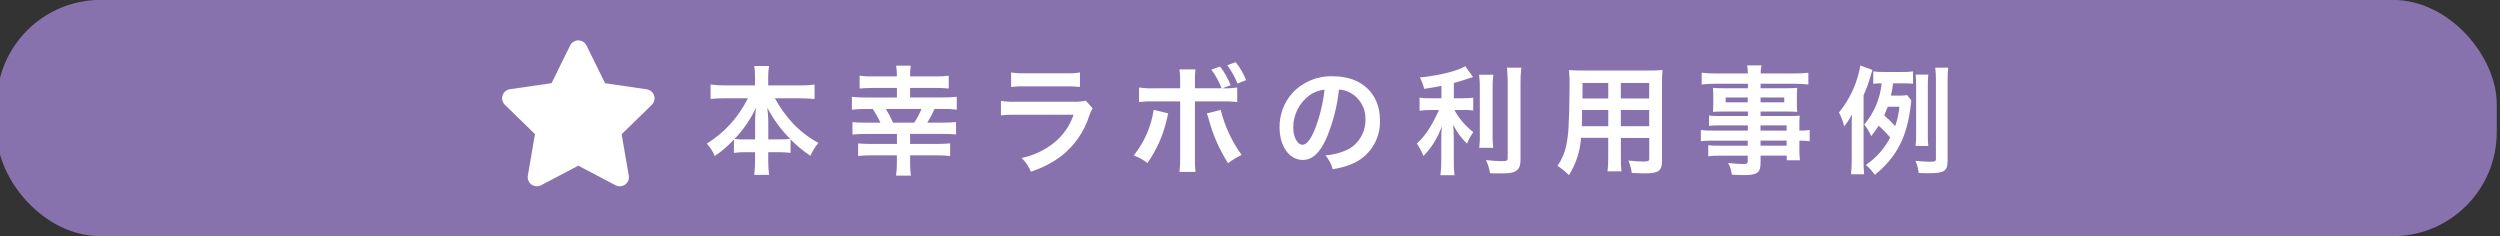 <?xml version="1.0" encoding="UTF-8"?>
<svg id="_レイヤー_1" data-name="レイヤー_1" xmlns="http://www.w3.org/2000/svg" version="1.1" viewBox="0 0 529 50">
  <rect x="0" y="0" width="529" height="50" fill="#333333" stroke="none"/>
  <!-- Generator: Adobe Illustrator 29.6.1, SVG Export Plug-In . SVG Version: 2.1.1 Build 9)  -->
  <defs>
    <style>
      .st0 {
        fill: #8772ae;
      }

      .st1 {
        fill: #fff;
      }
    </style>
  </defs>
  <g id="_グループ_1779" data-name="グループ_1779">
    <rect id="_長方形_1315" data-name="長方形_1315" class="st0" x="-.69" y="-.02" width="529" height="50" rx="22" ry="22"/>
    <path id="_パス_6646" data-name="パス_6646" class="st1" d="M158.25,20.8c-1.94,3.95-4.96,7.28-8.7,9.6.72.76,1.3,1.65,1.7,2.62,1.48-1.01,2.84-2.19,4.05-3.5v2.83c.83-.11,1.66-.16,2.5-.15h1.97v1.7c.01,1.04-.05,2.07-.18,3.1h3.15c-.13-1.03-.19-2.06-.18-3.1v-1.7h2.22c.84,0,1.67.04,2.5.15v-2.85c1.28,1.29,2.69,2.46,4.2,3.47.42-.99.99-1.91,1.7-2.72-2.03-1.1-3.87-2.52-5.45-4.2-1.47-1.58-2.73-3.34-3.75-5.25h5.35c1.01,0,2.02.05,3.03.15v-3.05c-1,.13-2.01.19-3.03.17h-6.78v-1.8c-.01-.77.05-1.54.18-2.3h-3.12c.11.77.16,1.55.15,2.33v1.77h-6.42c-.99.01-1.99-.05-2.98-.18v3.05c.99-.1,1.98-.15,2.98-.15h4.9ZM162.57,29.5v-3.95c-.01-.93-.09-1.86-.22-2.78,1.27,2.44,2.91,4.68,4.85,6.62-.73.08-1.47.12-2.2.1h-2.43ZM159.77,29.5h-2.12c-.74.02-1.49-.01-2.22-.1,1.87-1.95,3.4-4.18,4.55-6.62-.12.93-.19,1.86-.2,2.8v3.92ZM184.72,16.18c-.94.02-1.89-.04-2.82-.15v2.7c.75-.08,1.72-.12,2.82-.12h5.07v2.02h-6.65c-.96.01-1.92-.04-2.88-.15v2.73c.95-.11,1.91-.16,2.88-.15h1.55c.6.93,1.15,1.9,1.62,2.9h-3.05c-1.1,0-2.05-.05-2.88-.12v2.62c.82-.07,1.8-.12,2.88-.12h6.53v2.12h-5.43c-1.07,0-2.05-.05-2.78-.12v2.67c.94-.11,1.88-.16,2.82-.15h5.38v1.57c0,.91-.05,1.82-.18,2.72h3.15c-.13-.9-.19-1.81-.17-2.72v-1.57h5.65c.94-.01,1.89.04,2.82.15v-2.68c-.92.09-1.85.13-2.78.12h-5.7v-2.12h6.85c.96-.01,1.92.03,2.88.12v-2.62c-.78.07-1.72.12-2.88.12h-3.2c.58-.93,1.08-1.9,1.53-2.9h1.82c.96-.02,1.92.03,2.88.15v-2.73c-.95.12-1.91.17-2.88.15h-7v-2.02h5.38c.93,0,1.87.04,2.8.12v-2.7c-.93.11-1.86.16-2.8.15h-5.38c-.03-.76.02-1.52.15-2.27h-3.1c.13.75.18,1.51.15,2.27h-5.08ZM188.97,25.95c-.44-1-.95-1.97-1.53-2.9h7.55c-.42,1.01-.93,1.98-1.53,2.9h-4.5ZM213.93,18.4c.95-.11,1.91-.16,2.88-.12h8.83c.96-.03,1.92.01,2.88.12v-3.07c-.97.16-1.95.22-2.92.17h-8.72c-.98.04-1.96-.02-2.93-.17v3.07ZM229.78,21.3c-.93.2-1.88.27-2.83.23h-11.9c-1.09.04-2.17-.02-3.25-.18v3.05c1.06-.11,2.13-.15,3.2-.12h12.17c-.77,2.29-2.17,4.31-4.03,5.85-2.02,1.64-4.4,2.77-6.95,3.3.84.83,1.5,1.81,1.95,2.9,2.36-.76,4.57-1.91,6.55-3.4,2.73-2.18,4.74-5.12,5.8-8.45.19-.54.43-1.07.7-1.57l-1.42-1.6ZM252.85,18.68v-1.33c-.03-.89,0-1.79.1-2.67h-3.38c.13.86.18,1.73.15,2.6v1.4h-5.5c-1.07.05-2.14-.01-3.2-.17v3.07c1.05-.12,2.1-.16,3.15-.12h5.55v12.1c.02.94-.03,1.89-.15,2.82h3.4c-.11-.93-.15-1.86-.12-2.8v-12.12h5.77c1.06-.04,2.12,0,3.17.12v-3.08c-1.03.16-2.08.22-3.12.18l1.73-.65c-.55-1.42-1.3-2.75-2.23-3.95l-1.85.65c.9,1.21,1.63,2.54,2.17,3.95h-5.65ZM244.12,23.25c-.53,3.53-1.99,6.86-4.22,9.65,1.05.37,2.03.91,2.9,1.6,2.04-2.92,3.47-6.22,4.2-9.7.05-.25.1-.4.1-.43.03-.05.05-.2.1-.38l-3.08-.75ZM255.35,24c.17.38.3.77.4,1.18.88,3.31,2.27,6.46,4.1,9.35.9-.67,1.87-1.26,2.88-1.75-2.08-2.86-3.58-6.09-4.43-9.52l-2.95.75ZM263.67,16.95c-.54-1.37-1.28-2.65-2.2-3.8l-1.77.65c.87,1.2,1.6,2.5,2.15,3.88l1.83-.73ZM283.32,18.95c.89.04,1.76.3,2.53.75,1.97,1.14,3.15,3.28,3.08,5.55.07,2.56-1.26,4.96-3.47,6.25-1.55.78-3.24,1.25-4.98,1.38.71.86,1.23,1.85,1.52,2.92,1.35-.19,2.67-.54,3.93-1.05,3.8-1.51,6.23-5.24,6.07-9.33,0-5.62-3.9-9.28-9.9-9.28-3.24-.13-6.37,1.15-8.6,3.5-1.79,2-2.77,4.59-2.75,7.27,0,4.03,2.05,6.93,4.9,6.93,2.05,0,3.65-1.47,5.07-4.7,1.36-3.26,2.24-6.69,2.6-10.2ZM280.27,18.98c-.32,2.9-1.01,5.74-2.07,8.45-.9,2.15-1.75,3.2-2.58,3.2-1.1,0-1.97-1.62-1.97-3.68,0-2.66,1.26-5.17,3.4-6.75.94-.7,2.06-1.12,3.22-1.22ZM304.98,20.8h-2.25c-.79.03-1.57-.02-2.35-.15v2.78c.76-.11,1.53-.16,2.3-.15h1.8c-.56,1.29-1.21,2.55-1.95,3.75-.74,1.24-1.66,2.37-2.72,3.35.56.82,1.03,1.7,1.4,2.62.82-.84,1.55-1.76,2.18-2.75.69-1.11,1.26-2.29,1.7-3.53-.08.85-.12,2-.12,3v4.18c.02,1.06-.04,2.12-.18,3.17h2.98c-.13-1.05-.18-2.11-.15-3.17v-4.35c0-1.28-.05-2.3-.12-3.15.73,1.5,1.72,2.85,2.92,4,.34-.87.79-1.69,1.33-2.45-1.65-1.26-3.01-2.85-4-4.68h1.83c.72-.02,1.44.02,2.15.12v-2.72c-.7.1-1.4.14-2.1.12h-2v-3.22c1.1-.3,2.25-.65,4.05-1.27l-1.62-2.3c-1.55,1-5.5,1.98-9.62,2.4.41.76.72,1.56.92,2.4,1.5-.23,2.02-.3,3.65-.62v2.62ZM312.98,15.83c.13,1,.18,2.01.15,3.02v9.5c.03.98,0,1.95-.12,2.92h2.95c-.11-.99-.15-1.98-.12-2.98v-9.45c-.03-1.01.02-2.02.15-3.02h-3ZM318.88,14.33c.1,1.1.15,2.15.15,3.4v15.62c0,.65-.17.75-1.28.75-1.1-.02-2.2-.09-3.3-.23.4.88.69,1.82.85,2.78.85.05,1.22.05,1.85.05,2.03,0,2.88-.1,3.47-.43.8-.43,1.12-1.15,1.12-2.47v-16.08c-.02-1.14.04-2.27.17-3.4h-3.05ZM340.3,29.18v4.12c.02.99-.03,1.97-.15,2.95h2.95c-.11-.99-.15-1.98-.12-2.97v-4.1h6v4.38c0,.52-.22.62-1.25.62-.8,0-1.9-.07-3.15-.2.35.83.58,1.71.7,2.6.75.05,2.02.1,2.8.1,2.85,0,3.6-.52,3.6-2.6v-16.43c0-1.35.03-1.98.1-2.83-.96.08-1.92.12-2.88.1h-14.02c-1.35,0-2-.02-2.88-.1.11,1.21.15,2.42.12,3.62,0,2.95-.1,6.5-.22,8.6-.07,1.29-.24,2.56-.5,3.82-.32,1.52-.94,2.95-1.83,4.23.87.57,1.69,1.23,2.42,1.97,1.5-2.38,2.37-5.09,2.55-7.9h5.75ZM340.3,26.7h-5.58c0-.5,0-.68.03-1.85,0-.35.03-.85.03-1.57h5.53v3.43ZM342.97,26.7v-3.43h6v3.43h-6ZM340.3,20.83h-5.47l.03-.7v-2.57h5.45v3.27ZM342.97,20.83v-3.27h6v3.27h-6ZM369.82,27.63h-7.22c-.9.03-1.8-.01-2.7-.12v2.37c.91-.11,1.83-.15,2.75-.12h7.17v1.07h-5.97c-.79.02-1.59-.01-2.38-.1v2.33c.82-.1,1.65-.14,2.47-.12h5.88v1.2c0,.45-.2.57-.97.57-1.06-.02-2.12-.09-3.17-.23.41.77.67,1.61.78,2.47.8.05,1.8.1,2.4.1,3.05,0,3.68-.48,3.68-2.72v-1.4h5.53v.98h2.8c-.11-.9-.15-1.8-.12-2.7v-1.45c.73-.01,1.45.03,2.18.12v-2.37c-.72.1-1.45.14-2.18.12v-.88c-.03-.76,0-1.52.07-2.27-.7.05-1.2.07-2.68.07h-5.6v-.95h5.75c.8,0,1.45.02,2,.07-.05-.56-.08-1.12-.07-1.68v-1.65c0-.58.02-1.17.07-1.75-.6.05-1.15.08-2.1.08h-5.65v-.95h7.18c.98,0,1.95.04,2.93.15v-2.48c-1.02.12-2.05.17-3.07.15h-7.03c-.01-.57.05-1.14.18-1.7h-3.03c.1.56.15,1.13.15,1.7h-6.7c-1.03.02-2.05-.03-3.07-.15v2.48c.97-.11,1.95-.16,2.93-.15h6.85v.95h-5.28c-.95,0-1.47-.02-2.12-.08.05.6.07,1.05.07,1.75v1.65c0,.62-.03,1.15-.07,1.68.57-.05,1.2-.07,2.1-.07h5.3v.95h-5.88c-.78.02-1.57-.02-2.35-.1v2.18c.76-.08,1.53-.11,2.3-.1h5.92v1.1ZM372.52,27.63v-1.1h5.53v1.1h-5.53ZM372.52,29.75h5.53v1.07h-5.52v-1.07ZM369.82,20.63v1.02h-4.67v-1.03h4.67ZM372.52,20.63h5.03v1.02h-5.02v-1.02ZM403.57,20.13c-.61.08-1.23.12-1.85.1h-1.6c.21-.86.36-1.72.45-2.6h2.28c.65-.01,1.3.02,1.95.1v-2.62c-.81.11-1.63.15-2.45.12h-3.62c-.79.02-1.57-.02-2.35-.12v2.62c.59-.08,1.18-.11,1.78-.1-.31,3.21-1.59,6.26-3.68,8.72.59.75,1.09,1.58,1.47,2.45.58-.7,1.1-1.43,1.57-2.2.88.76,1.7,1.6,2.45,2.5-1.21,2.33-2.98,4.33-5.15,5.8.72.61,1.36,1.32,1.9,2.1,4.65-3.8,6.82-8.02,7.6-14.75.07-.55.07-.68.12-1l-.87-1.12ZM401.92,22.58c-.13,1.4-.43,2.78-.9,4.1-.73-.81-1.5-1.57-2.32-2.27.3-.68.47-1.1.75-1.82h2.47ZM394.32,20.15c.62-1.31,1.12-2.68,1.5-4.07.07-.27.28-.98.4-1.27l-2.57-.95c-.62,3.65-2.18,7.08-4.53,9.95.51.92.88,1.9,1.1,2.93.64-.78,1.19-1.63,1.65-2.52-.05,1.12-.05,1.77-.05,2.97v6.68c0,1-.04,2-.15,3h2.78c-.1-1-.14-2-.12-3v-13.7ZM408.03,30.88c-.08-.71-.12-1.43-.1-2.15v-10.83c-.01-.71.02-1.42.1-2.12h-2.68c.07.71.11,1.42.1,2.12v10.85c0,.71-.04,1.42-.12,2.13h2.7ZM412.12,16.9c-.02-.86.02-1.72.12-2.58h-2.75c.11.85.16,1.71.15,2.58v16.68c0,.57-.15.65-1.43.65-.62,0-1.88-.1-2.9-.2.37.81.6,1.68.68,2.57,1.05.05,1.57.05,2.22.05,3.18,0,3.9-.48,3.9-2.58v-17.18Z"/>
    <path id="Icon_awesome-star" class="st1" d="M120.65,9.61l-3.94,7.99-8.81,1.28c-1.06.15-1.79,1.14-1.63,2.19.06.42.26.81.56,1.1l6.37,6.21-1.51,8.78c-.18,1.05.53,2.05,1.58,2.23.42.07.85,0,1.22-.19l7.88-4.14,7.88,4.14c.94.5,2.11.13,2.61-.81.2-.37.26-.8.19-1.22l-1.51-8.77,6.38-6.21c.76-.74.78-1.97.03-2.73-.3-.3-.68-.5-1.1-.56l-8.81-1.29-3.94-7.99c-.47-.96-1.63-1.35-2.59-.87-.38.19-.69.49-.87.87Z"/>
  </g>
</svg>